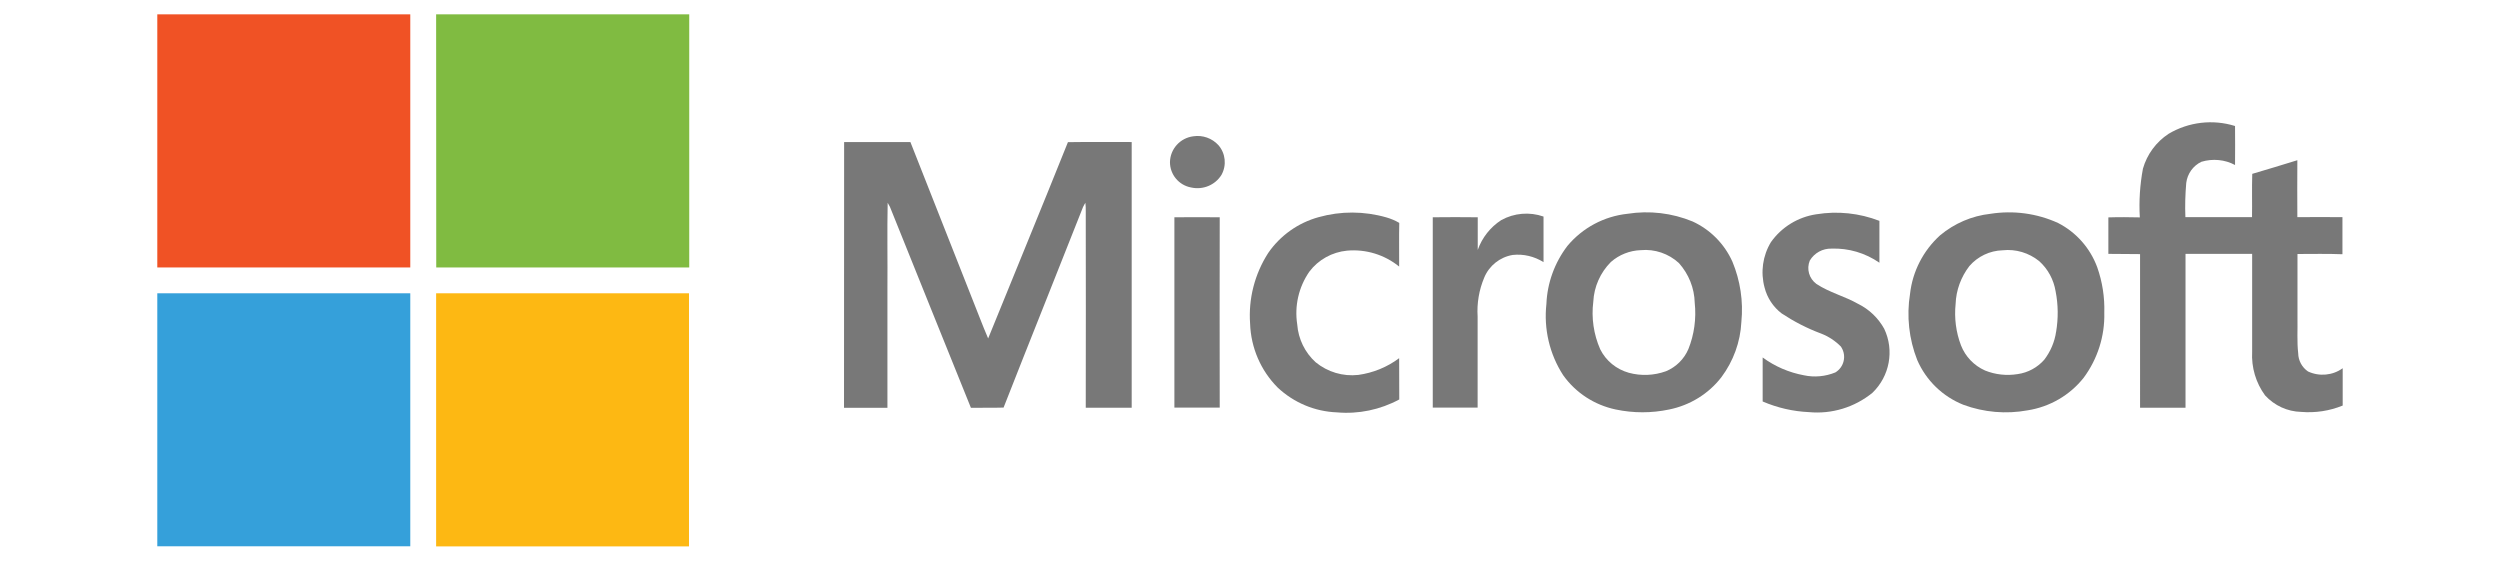 <?xml version="1.0" encoding="UTF-8"?>
<!-- Generator: Adobe Illustrator 27.8.1, SVG Export Plug-In . SVG Version: 6.00 Build 0)  -->
<svg xmlns="http://www.w3.org/2000/svg" xmlns:xlink="http://www.w3.org/1999/xlink" version="1.1" id="Layer_1" x="0px" y="0px" viewBox="0 0 209 47" style="enable-background:new 0 0 209 47;" xml:space="preserve">
<style type="text/css">
	.st0{fill:#F05225;}
	.st1{fill:#80BB41;}
	.st2{fill:#35A0DA;}
	.st3{fill:#FDB813;}
	.st4{fill:#787878;}
</style>
<g id="Group_15940" transform="translate(0 0.004)">
	<g id="Group_15936" transform="translate(0 1.595)">
		<path id="Path_37413" class="st0" d="M13.15-0.4H34.3v21.16H13.15V-0.4z"></path>
		<path id="Path_37414" class="st1" d="M36.46-0.4h21.16v21.16H36.47L36.46-0.4L36.46-0.4L36.46-0.4z"></path>
		<path id="Path_37415" class="st2" d="M13.15,22.92H34.3v21.15H13.15V22.92z"></path>
		<path id="Path_37416" class="st3" d="M36.46,22.92H57.6v21.16H36.46V22.92L36.46,22.92L36.46,22.92z"></path>
	</g>
	<g id="Group_15939" transform="translate(57.37)">
		<g id="Group_15937" transform="translate(0.099)">
			<path id="Path_37417" class="st4" d="M134.6,21.23v5.34c0.02,0.99-0.05,1.97,0.06,2.96c0.01,0.61,0.32,1.18,0.82,1.52     c0.94,0.44,2.06,0.34,2.9-0.27v3.12c-1.1,0.45-2.29,0.63-3.48,0.53c-1.15-0.03-2.23-0.53-3.01-1.38     c-0.77-1.05-1.15-2.34-1.08-3.64v-8.19h-5.57v12.86h-3.8V21.24c-0.89-0.02-1.76,0-2.65-0.02v-3.05c0.88-0.03,1.76-0.02,2.63,0     c-0.08-1.36,0.01-2.73,0.26-4.07c0.34-1.2,1.11-2.24,2.15-2.92c1.67-0.99,3.69-1.23,5.55-0.65c0.02,1.09,0,2.17,0,3.26     c-0.86-0.46-1.87-0.55-2.81-0.27c-0.7,0.33-1.18,1.01-1.27,1.78c-0.08,0.95-0.11,1.9-0.07,2.85h5.57     c0.02-1.21-0.02-2.41,0.02-3.62c1.26-0.36,2.51-0.76,3.77-1.14c0,1.58-0.02,3.17,0,4.76c1.26-0.02,2.51,0,3.77,0v3.1     c-1.26-0.05-2.52-0.02-3.79-0.02L134.6,21.23z"></path>
			<path id="Path_37418" class="st4" d="M42.29,11.39c0.78-0.12,1.57,0.16,2.1,0.74c0.6,0.69,0.7,1.68,0.26,2.48     c-0.53,0.86-1.55,1.28-2.54,1.06c-1.03-0.19-1.77-1.08-1.77-2.12C40.36,12.45,41.19,11.53,42.29,11.39L42.29,11.39L42.29,11.39z"></path>
			<path id="Path_37419" class="st4" d="M13.1,11.87h5.54c1.72,4.38,3.46,8.76,5.18,13.13c0.44,1.09,0.85,2.2,1.32,3.29     c2.22-5.47,4.47-10.92,6.67-16.41c1.77-0.03,3.55,0,5.33-0.01v22.21c-1.28,0-2.56,0.01-3.84,0c0.02-5.47,0-10.93,0-16.39     c0-0.25,0-0.49-0.03-0.74c-0.07,0.11-0.14,0.23-0.2,0.36c-2.2,5.59-4.45,11.17-6.64,16.76c-0.91,0.03-1.82,0-2.73,0.02     c-2.27-5.6-4.51-11.2-6.77-16.8c-0.06-0.12-0.12-0.23-0.19-0.34c-0.05,2.39,0,4.79-0.02,7.18v9.96h-3.63L13.1,11.87L13.1,11.87     L13.1,11.87z"></path>
			<path id="Path_37420" class="st4" d="M52.77,18.15c1.85-0.52,3.81-0.51,5.66,0.02c0.38,0.11,0.74,0.26,1.08,0.46     c-0.03,1.21,0,2.43-0.01,3.65c-1.22-0.99-2.78-1.47-4.35-1.33c-1.25,0.12-2.4,0.75-3.16,1.76c-0.89,1.29-1.25,2.86-1.01,4.41     c0.09,1.21,0.64,2.35,1.54,3.16c1,0.82,2.28,1.2,3.56,1.06c1.24-0.17,2.42-0.65,3.42-1.4c0.01,1.15,0,2.3,0.01,3.45     c-1.59,0.86-3.41,1.24-5.21,1.08c-1.85-0.07-3.61-0.81-4.96-2.08c-1.41-1.42-2.23-3.32-2.3-5.33c-0.15-2.08,0.38-4.15,1.51-5.91     C49.56,19.68,51.06,18.62,52.77,18.15L52.77,18.15L52.77,18.15z"></path>
			<path id="Path_37421" class="st4" d="M87.36,21.87c-0.67-1.49-1.85-2.68-3.33-3.36c-1.72-0.71-3.61-0.93-5.45-0.64     c-1.95,0.21-3.75,1.17-5.01,2.68c-1.07,1.4-1.69,3.1-1.76,4.86c-0.23,2.08,0.26,4.19,1.4,5.95c1.05,1.48,2.63,2.5,4.4,2.87     c1.47,0.31,2.99,0.31,4.46,0c1.73-0.35,3.29-1.3,4.37-2.7c1-1.34,1.59-2.95,1.67-4.63C88.28,25.19,88.02,23.46,87.36,21.87     L87.36,21.87z M83.68,29.18c-0.36,0.84-1.03,1.5-1.87,1.85c-1,0.36-2.08,0.41-3.11,0.13c-1.04-0.29-1.91-1-2.39-1.96     c-0.55-1.25-0.75-2.63-0.58-3.98c0.06-1.25,0.59-2.44,1.47-3.32c0.69-0.61,1.58-0.96,2.5-0.99c1.17-0.11,2.33,0.29,3.19,1.08     c0.82,0.92,1.29,2.09,1.32,3.32C84.35,26.62,84.17,27.96,83.68,29.18L83.68,29.18z"></path>
			<path id="Path_37422" class="st4" d="M94.38,17.91c1.77-0.29,3.59-0.1,5.27,0.55v3.5c-1.17-0.81-2.57-1.23-4-1.18     c-0.74-0.02-1.44,0.36-1.82,1c-0.29,0.7-0.06,1.5,0.55,1.95c1.08,0.72,2.37,1.03,3.49,1.67c0.92,0.45,1.68,1.18,2.18,2.08     c0.86,1.81,0.46,3.97-0.99,5.36c-1.49,1.21-3.39,1.79-5.3,1.61c-1.33-0.06-2.64-0.36-3.87-0.89v-3.68     c1.02,0.75,2.2,1.26,3.45,1.49c0.88,0.19,1.8,0.1,2.63-0.24c0.72-0.44,0.94-1.37,0.51-2.08c-0.02-0.03-0.03-0.05-0.05-0.08     c-0.47-0.48-1.04-0.85-1.66-1.09c-1.16-0.43-2.26-1-3.29-1.68c-0.71-0.54-1.21-1.3-1.43-2.16c-0.35-1.29-0.16-2.66,0.53-3.8     c0.89-1.26,2.26-2.1,3.79-2.33l0,0L94.38,17.91z"></path>
			<path id="Path_37423" class="st4" d="M117.86,22.34c-0.59-1.6-1.75-2.92-3.27-3.7c-1.77-0.81-3.74-1.07-5.66-0.77     c-1.55,0.17-3.01,0.8-4.21,1.8c-1.4,1.27-2.3,3.01-2.51,4.89c-0.3,1.86-0.09,3.78,0.6,5.53c0.74,1.71,2.13,3.06,3.87,3.75     c1.71,0.63,3.56,0.79,5.36,0.46c1.85-0.29,3.53-1.26,4.69-2.73c1.16-1.57,1.77-3.48,1.72-5.43     C118.49,24.85,118.29,23.56,117.86,22.34z M114.42,27.73c-0.12,0.85-0.47,1.66-0.99,2.34c-0.57,0.65-1.36,1.08-2.22,1.2     c-0.92,0.15-1.86,0.05-2.73-0.3c-0.92-0.41-1.64-1.16-2.01-2.1c-0.42-1.1-0.57-2.29-0.45-3.46c0.04-1.15,0.45-2.26,1.15-3.17     c0.7-0.81,1.71-1.29,2.78-1.32c1.1-0.12,2.19,0.21,3.05,0.9c0.74,0.66,1.22,1.56,1.38,2.53c0.22,1.12,0.23,2.27,0.04,3.4     L114.42,27.73z"></path>
			<path id="Path_37424" class="st4" d="M68.03,18.4c1.08-0.6,2.37-0.71,3.54-0.3v3.81c-0.77-0.48-1.67-0.7-2.58-0.6     c-1.07,0.18-1.97,0.9-2.38,1.9c-0.43,1.02-0.62,2.14-0.55,3.25v7.61h-3.75V18.16c1.25-0.02,2.51-0.01,3.76,0v2.73     C66.43,19.87,67.12,18.99,68.03,18.4L68.03,18.4L68.03,18.4z"></path>
			<path id="Path_37425" class="st4" d="M40.71,18.16c1.26,0,2.53-0.02,3.79,0c-0.02,5.3,0,10.6,0,15.91h-3.79L40.71,18.16     L40.71,18.16L40.71,18.16z"></path>
		</g>
	</g>
</g>
</svg>
